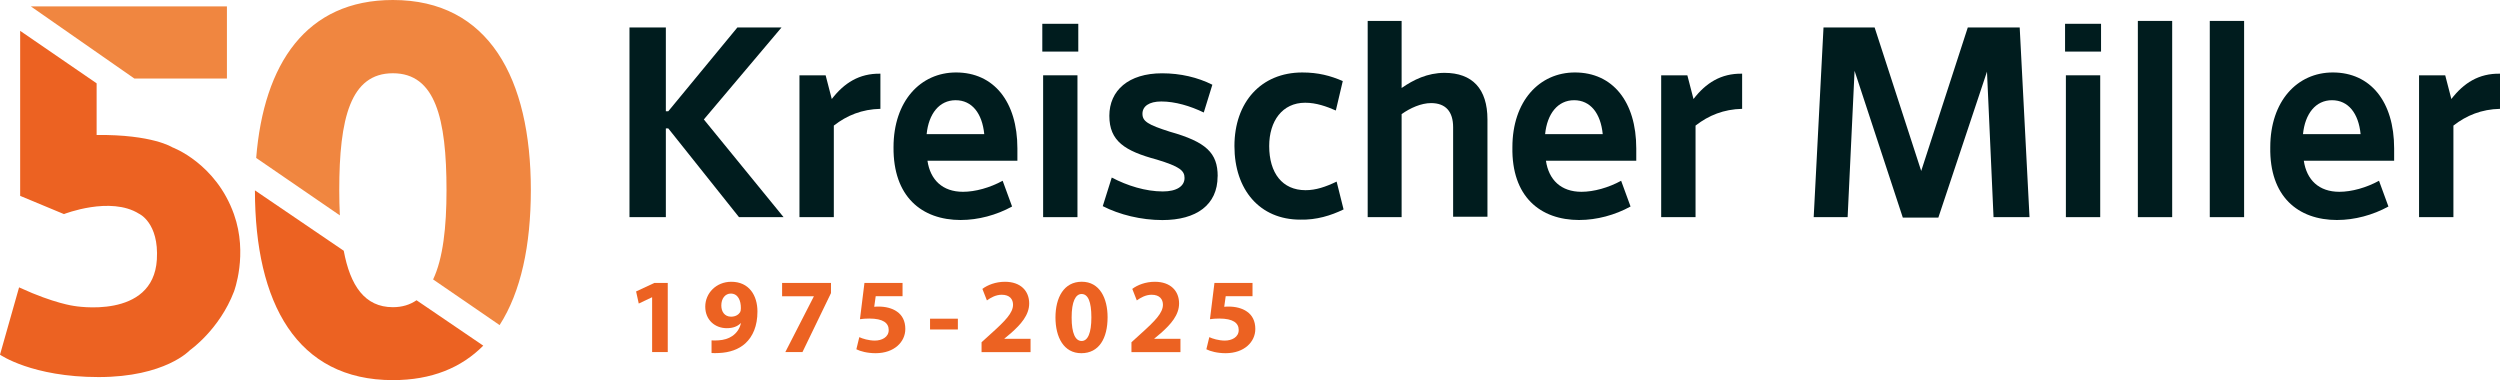 <?xml version="1.0" encoding="UTF-8"?>
<svg id="Layer_2" xmlns="http://www.w3.org/2000/svg" viewBox="0 0 695.5 105.74">
  <defs>
    <style>
      .cls-1 {
        fill: #001c1e;
      }

      .cls-2 {
        fill: #f08640;
      }

      .cls-3 {
        fill: #ec6222;
      }
    </style>
  </defs>
  <g id="Layer_1-2" data-name="Layer_1">
    <g>
      <path class="cls-1" d="M205.59,60.41h12.4l-22.18-27.18,21.61-25.59h-12.28l-19.22,23.31h-.68V7.64h-10.12v52.77h10.12v-24.68h.68l19.67,24.68Z"/>
      <path class="cls-1" d="M231.97,60.41v-25.47c3.64-2.84,7.85-4.55,12.96-4.66v-9.78c-5.91-.11-10.12,2.62-13.53,7.05l-1.71-6.6h-7.28v39.46h9.55Z"/>
      <path class="cls-1" d="M267.34,61.2c4.78,0,9.89-1.36,14.22-3.75l-2.62-7.16c-3.53,1.93-7.62,3.07-11.03,3.07-5.69,0-9.1-3.3-9.89-8.64h25.02v-3.41c0-13.08-6.6-21.15-17.06-21.15-9.89,0-17.4,7.96-17.4,20.81-.11,13.65,7.73,20.24,18.76,20.24ZM257.79,37.32c.57-5.69,3.53-9.44,8.07-9.44s7.39,3.64,7.96,9.44h-16.03Z"/>
      <path class="cls-1" d="M299.98,14.24v-7.62h-10.01v7.73h10.01v-.11ZM299.75,60.41V20.95h-9.55v39.46h9.55Z"/>
      <path class="cls-1" d="M338.76,49.04c0-6.48-3.18-9.55-13.31-12.4-6.03-1.93-7.62-2.84-7.62-5,0-2.05,1.82-3.41,5.23-3.41,3.87,0,8.07,1.25,11.83,3.07l2.39-7.73c-4.09-2.05-8.87-3.18-13.99-3.18-9.33,0-14.67,4.78-14.67,11.83s4.32,9.78,13.19,12.17c6.37,1.93,7.73,3.07,7.73,5.12,0,2.27-2.16,3.75-6.03,3.75-4.78,0-9.89-1.59-14.22-3.87l-2.5,7.96c4.66,2.39,10.69,3.87,16.6,3.87,9.44,0,15.35-4.21,15.35-12.17Z"/>
      <path class="cls-1" d="M373.78,58.25l-1.93-7.73c-3.07,1.48-5.8,2.39-8.64,2.39-6.48,0-10.12-4.78-10.12-12.28,0-6.94,3.64-12.05,10.01-12.05,3.07,0,5.91,1.02,8.53,2.16l1.93-8.19c-3.41-1.48-6.82-2.39-11.26-2.39-11.49,0-18.88,8.3-18.88,20.47s7.05,20.47,18.31,20.47c4.55.11,8.53-1.14,12.05-2.84Z"/>
      <path class="cls-1" d="M389.93,31.75c2.39-1.71,5.46-3.07,8.19-3.07,4.09,0,6.14,2.39,6.14,6.71v24.91h9.55v-27.07c0-8.53-4.21-12.96-11.94-12.96-4.78,0-8.64,1.93-11.94,4.21V5.82h-9.44v54.59h9.44v-28.66Z"/>
      <path class="cls-1" d="M439.4,61.2c4.78,0,9.89-1.36,14.22-3.75l-2.62-7.16c-3.53,1.93-7.62,3.07-11.03,3.07-5.69,0-9.1-3.3-9.89-8.64h25.13v-3.41c0-13.08-6.6-21.15-17.06-21.15-9.89,0-17.4,7.96-17.4,20.81-.23,13.65,7.62,20.24,18.65,20.24ZM429.85,37.32c.57-5.69,3.53-9.44,8.07-9.44s7.39,3.64,7.96,9.44h-16.03Z"/>
      <path class="cls-1" d="M471.7,60.41v-25.47c3.64-2.84,7.85-4.55,12.96-4.66v-9.78c-5.91-.11-10.12,2.62-13.53,7.05l-1.71-6.6h-7.28v39.46h9.55Z"/>
      <path class="cls-1" d="M554.6,60.41h10.01l-2.73-52.77h-14.44l-12.96,39.92-12.96-39.92h-14.22l-2.73,52.77h9.44l1.93-40.71,13.42,40.83h9.89l13.53-40.6,1.82,40.48Z"/>
      <path class="cls-1" d="M584.51,14.24v-7.62h-10.01v7.73h10.01v-.11ZM584.28,60.41V20.95h-9.55v39.46h9.55Z"/>
      <path class="cls-1" d="M604.3,60.41V5.82h-9.55v54.59h9.55Z"/>
      <path class="cls-1" d="M624.31,60.41V5.82h-9.55v54.59h9.55Z"/>
      <path class="cls-1" d="M650.24,61.2c4.78,0,9.89-1.36,14.22-3.75l-2.62-7.16c-3.53,1.93-7.62,3.07-11.03,3.07-5.69,0-9.1-3.3-9.89-8.64h25.13v-3.41c0-13.08-6.6-21.15-17.06-21.15-9.89,0-17.4,7.96-17.4,20.81-.23,13.65,7.62,20.24,18.65,20.24ZM640.69,37.32c.57-5.69,3.53-9.44,8.07-9.44s7.39,3.64,7.96,9.44h-16.03Z"/>
      <path class="cls-1" d="M682.54,60.41v-25.47c3.64-2.84,7.85-4.55,12.96-4.66v-9.78c-5.91-.11-10.12,2.62-13.53,7.05l-1.71-6.6h-7.28v39.46h9.55Z"/>
    </g>
    <g>
      <path class="cls-3" d="M181.42,82.71h-.06l-3.66,1.74-.74-3.37,5.1-2.37h3.71v19.23h-4.35v-15.22Z"/>
      <path class="cls-3" d="M197.95,94.69c.58.06,1.07.04,1.96-.01,1.37-.08,2.76-.47,3.79-1.18,1.26-.85,2.09-2.11,2.42-3.56l-.07-.03c-.86.89-2.12,1.39-3.87,1.39-3.25,0-5.98-2.26-5.98-5.99s3.02-6.92,7.25-6.92c4.94,0,7.27,3.79,7.27,8.28,0,4.01-1.27,6.93-3.37,8.86-1.83,1.66-4.36,2.56-7.36,2.68-.74.06-1.53.03-2.04,0v-3.5ZM200.67,85.02c0,1.66.91,3.08,2.72,3.08,1.24,0,2.09-.57,2.51-1.25.14-.27.21-.58.21-1.13.02-2.05-.76-4.05-2.81-4.05-1.53,0-2.65,1.36-2.63,3.35Z"/>
      <path class="cls-3" d="M231.18,78.71v2.83l-7.93,16.4h-4.77l7.92-15.46v-.06h-8.82v-3.71h13.59Z"/>
      <path class="cls-3" d="M251.08,82.41h-7.46l-.41,2.94c.43-.05.78-.06,1.25-.06,1.84,0,3.72.43,5.07,1.39,1.45.99,2.33,2.59,2.33,4.84,0,3.59-3.07,6.74-8.26,6.74-2.33,0-4.28-.54-5.36-1.09l.82-3.38c.85.42,2.6.96,4.33.96,1.87,0,3.85-.9,3.85-2.94,0-1.97-1.58-3.19-5.41-3.19-1.05,0-1.81.07-2.59.18l1.25-10.09h10.6v3.7Z"/>
      <path class="cls-3" d="M266.48,88.66v3h-7.74v-3h7.74Z"/>
      <path class="cls-3" d="M273.07,97.93v-2.72l2.47-2.24c4.21-3.78,6.26-5.92,6.29-8.17,0-1.56-.92-2.8-3.15-2.8-1.66,0-3.1.83-4.12,1.58l-1.26-3.21c1.44-1.09,3.7-1.98,6.28-1.98,4.37,0,6.74,2.55,6.74,6.03,0,3.23-2.31,5.82-5.11,8.29l-1.78,1.48v.06h7.27v3.71h-13.64Z"/>
      <path class="cls-3" d="M308.13,88.24c0,5.92-2.4,10.02-7.31,10.02s-7.17-4.46-7.19-9.9c0-5.59,2.34-9.98,7.32-9.98s7.18,4.59,7.18,9.86ZM298.13,88.34c-.01,4.43,1.06,6.52,2.78,6.52s2.71-2.2,2.71-6.57-.93-6.5-2.72-6.5c-1.66,0-2.78,2.07-2.77,6.55Z"/>
      <path class="cls-3" d="M314.77,97.93v-2.72l2.47-2.24c4.21-3.78,6.26-5.92,6.29-8.17,0-1.56-.92-2.8-3.15-2.8-1.66,0-3.1.83-4.12,1.58l-1.26-3.21c1.44-1.09,3.7-1.98,6.28-1.98,4.37,0,6.74,2.55,6.74,6.03,0,3.23-2.31,5.82-5.11,8.29l-1.78,1.48v.06h7.27v3.71h-13.64Z"/>
      <path class="cls-3" d="M348.45,82.41h-7.46l-.41,2.94c.43-.05.78-.06,1.25-.06,1.84,0,3.72.43,5.07,1.39,1.45.99,2.33,2.59,2.33,4.84,0,3.59-3.07,6.74-8.26,6.74-2.33,0-4.28-.54-5.36-1.09l.82-3.38c.85.42,2.6.96,4.33.96,1.87,0,3.85-.9,3.85-2.94,0-1.97-1.58-3.19-5.41-3.19-1.05,0-1.81.07-2.59.18l1.25-10.09h10.59v3.7Z"/>
    </g>
    <polygon class="cls-2" points="37.37 21.84 63.13 21.84 63.13 1.78 8.58 1.78 37.37 21.84"/>
    <path class="cls-3" d="M5.61,8.58v45.91l12.18,5.07s12.93-5.08,20.88-.1c0,0,5.6,2.47,4.97,12.76-1.03,16.84-23.07,12.89-23.07,12.89,0,0-5.51-.69-14.92-5.01l-.34-.16L0,98.67s8.87,6.23,27.43,6.23,25.42-7.49,25.42-7.49c0,0,8.17-5.67,12.24-16.29,0,0,3.96-10.37,0-21.51-5.05-14.22-17.15-18.63-17.15-18.63,0,0-5.53-3.59-21.06-3.43v-14.37L5.61,8.58Z"/>
    <g>
      <path class="cls-2" d="M94.55,59.93c-.11-2.24-.17-4.58-.17-7.01,0-20.03,3.12-32.54,14.92-32.54s14.92,12.51,14.92,32.54c0,10.32-.98,19.02-3.73,24.82l18.5,12.7c5.94-9.25,8.69-22.21,8.69-37.57,0-31.04-11.68-52.87-38.38-52.87-24.11,0-35.93,17.73-38.03,43.94l23.28,15.98Z"/>
      <path class="cls-3" d="M115.88,83.53c-1.82,1.25-3.99,1.93-6.58,1.93-7.86,0-11.87-6.04-13.67-15.7l-24.71-16.8c.02,31.4,11.64,52.79,38.38,52.79,10.77,0,19.06-3.45,25.14-9.59l-18.56-12.63Z"/>
    </g>
  </g>
</svg>